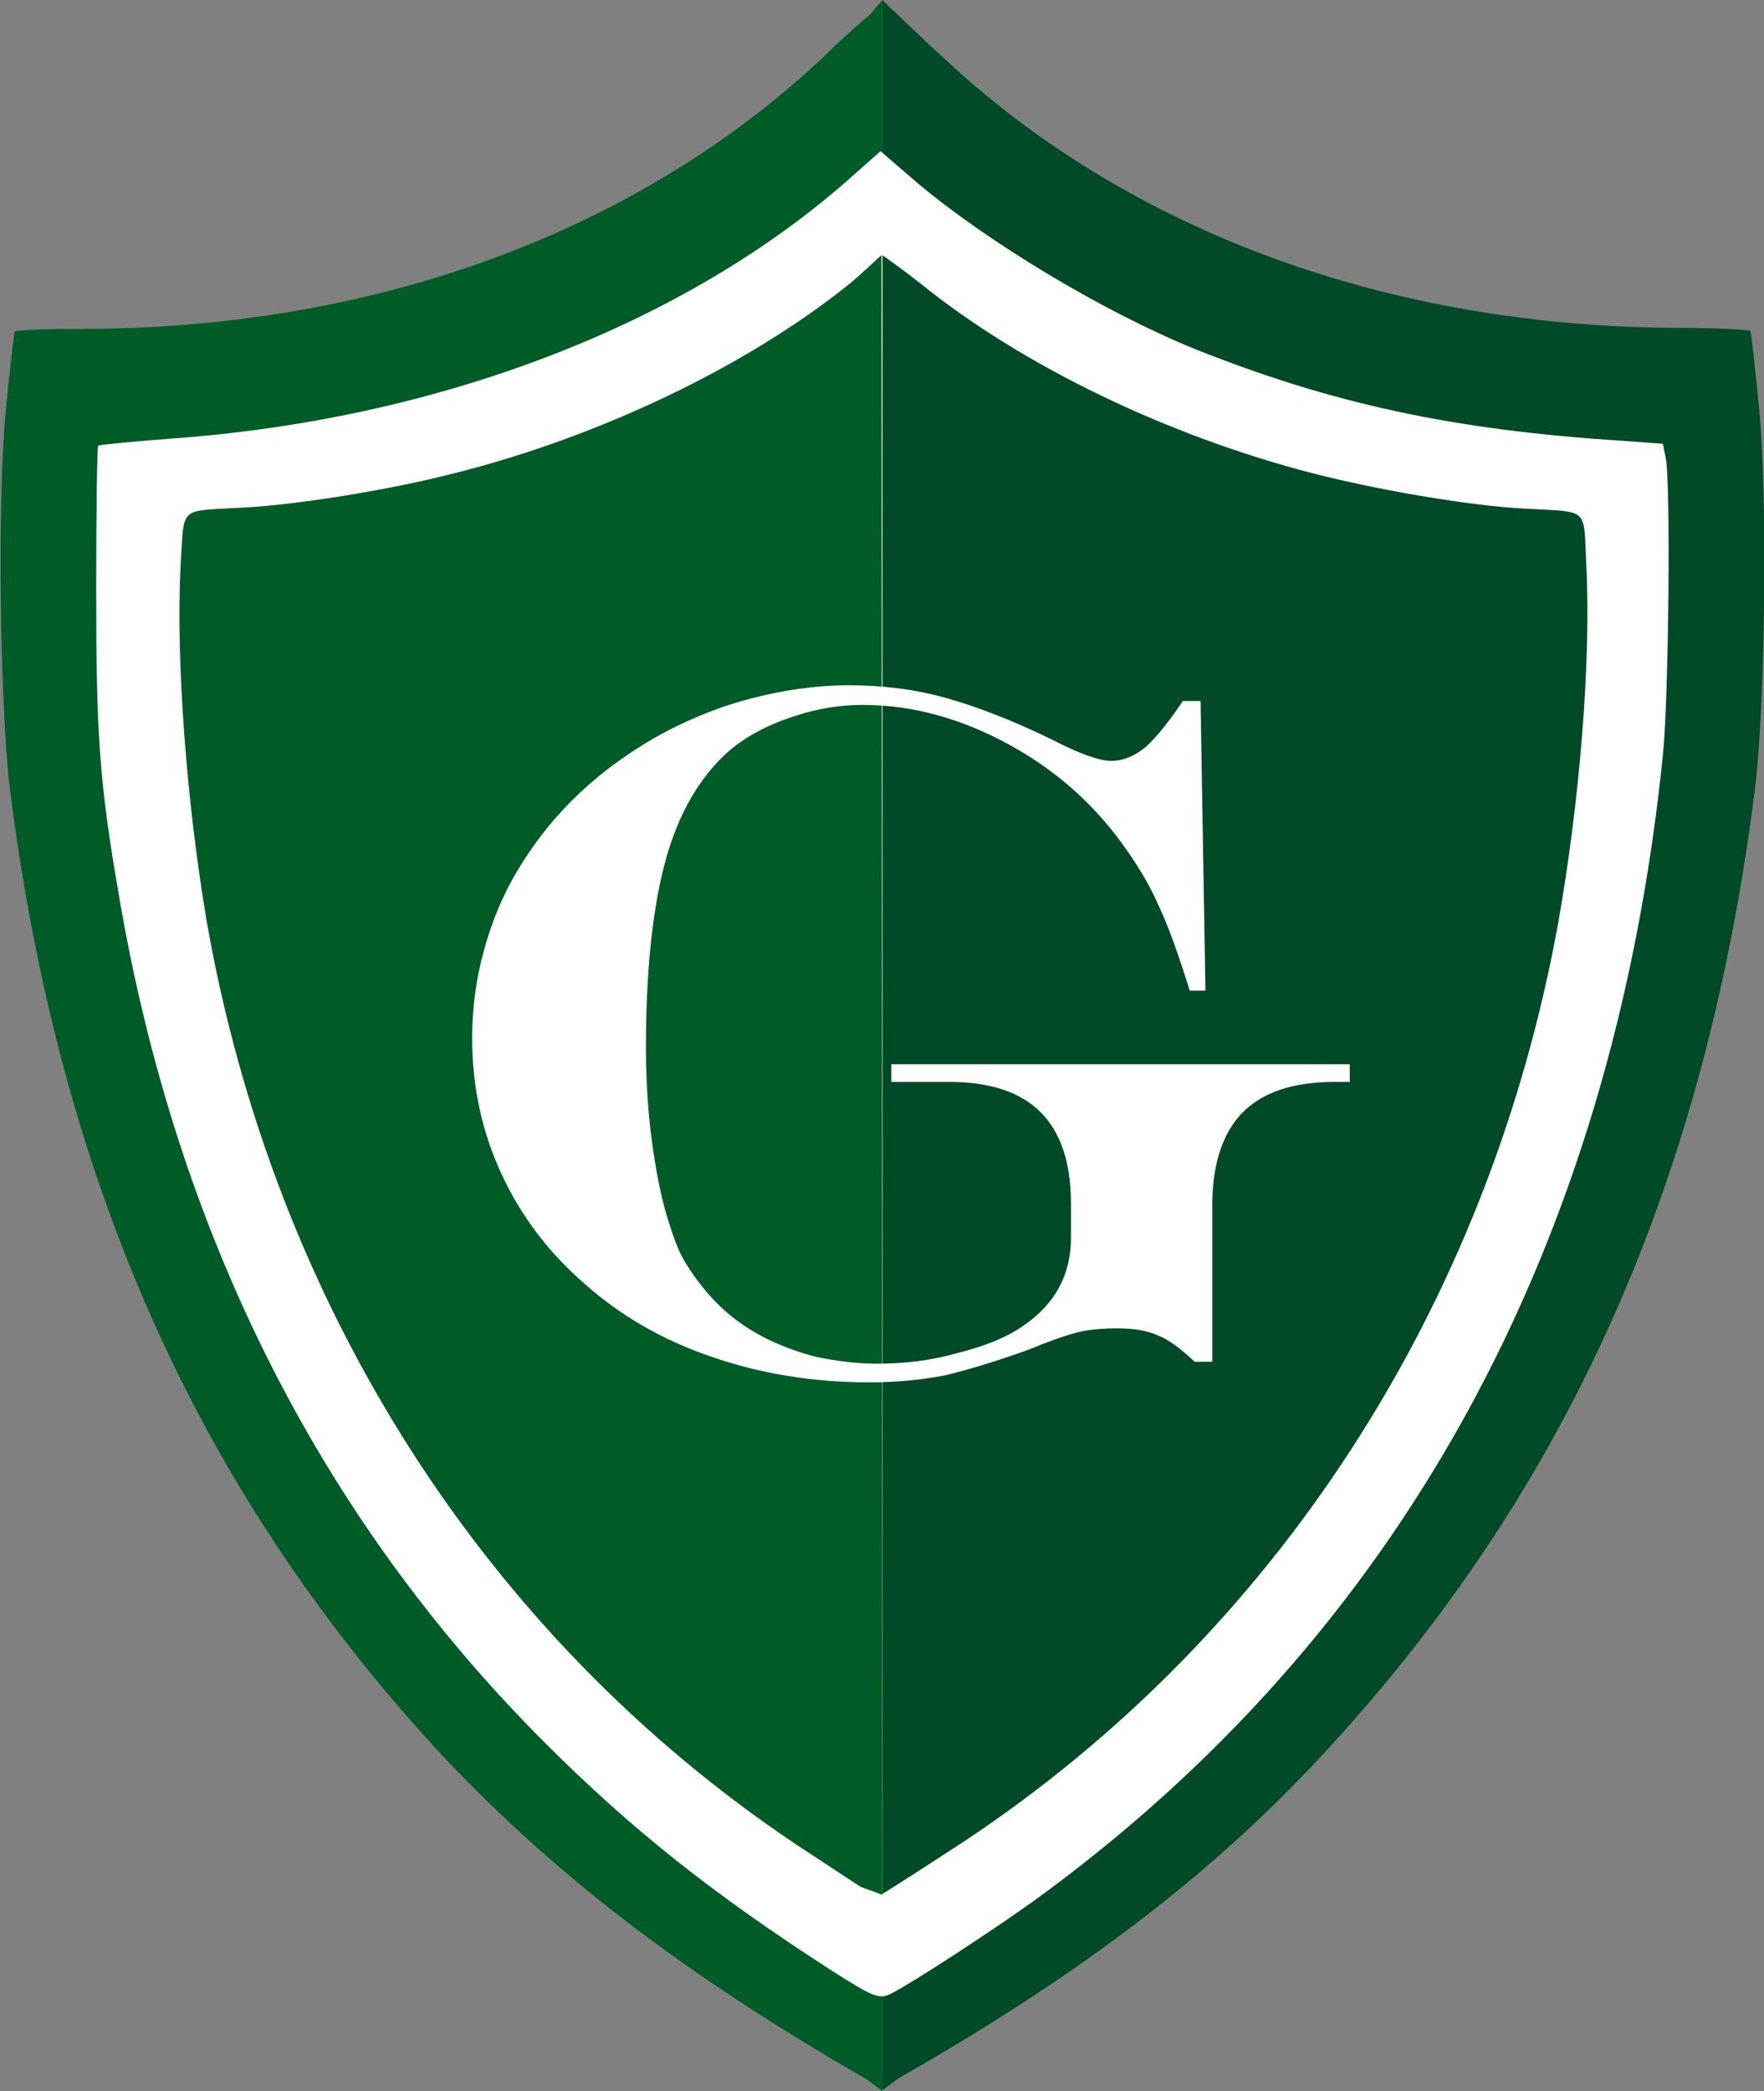 <?xml version="1.0" encoding="utf-8"?>
<!-- Generator: Adobe Illustrator 25.0.0, SVG Export Plug-In . SVG Version: 6.00 Build 0)  -->
<svg version="1.1" id="Layer_1" xmlns="http://www.w3.org/2000/svg" xmlns:xlink="http://www.w3.org/1999/xlink" x="0px" y="0px"
	 viewBox="0 0 179.7 213" style="enable-background:new 0 0 179.7 213;" xml:space="preserve">
<rect x="0" y="0" width="179.7" height="213" fill="#808080" stroke="none"/>
<style type="text/css">
	.st0{fill-rule:evenodd;clip-rule:evenodd;fill:#004A27;}
	.st1{fill-rule:evenodd;clip-rule:evenodd;fill:#005C27;}
	.st2{fill-rule:evenodd;clip-rule:evenodd;fill:#FFFFFF;}
	.st3{fill:#FFFFFF;}
</style>
<path class="st0" d="M89.9,0l1,1c0.6,0.5,2.9,2.8,4.8,4.5c19.1,18.1,45.9,27.9,75.8,27.9c3.6,0,6.7,0.2,6.8,0.3
	c0.1,0.2,0.5,3.7,0.9,7.9c0.9,9.2,0.6,30.3-0.4,38.6c-5,39.8-18.9,71.1-43.4,97.8c-11.5,12.6-25.1,23-43.9,33.7l-1.6,1.2"/>
<path class="st1" d="M89.9,213l-1.6-1.2c-18.8-10.8-32.3-21.2-43.9-33.7C19.9,151.4,6,120,1,80.3c-1-8.4-1.3-29.4-0.4-38.6
	c0.4-4.1,0.8-7.6,0.9-7.9c0.1-0.2,3.1-0.3,6.8-0.3c29.9,0,56.8-9.9,75.8-27.9c1.8-1.8,3.9-3.6,4.5-4.1L89.9,0"/>
<path class="st2" d="M84.7,200.7c-12.1-7.8-20.4-14.4-29.2-23.2c-23-23-37.6-52.1-43.4-86.4c-2-11.5-2.3-16.4-2.3-31.2
	c0-7.9,0.1-14.4,0.2-14.5c0.1-0.1,3.3-0.4,7.1-0.7C44.5,42.8,70,33.1,87.1,17.7l2.6-2.3l3.6,3.1c7.2,6.1,19,13.2,28.3,17
	c14,5.6,26.4,8.3,43.7,9.4l4.1,0.3l0.3,1.5c0.5,2.5,0.3,24.4-0.3,30.2c-5.1,50.2-26.9,89.8-64.2,116.8c-4.2,3-12,8.1-14.3,9.3
	C89.6,203.7,89.1,203.5,84.7,200.7"/>
<path class="st0" d="M89.9,26c0.3,0.2,2.4,1.7,3.9,2.9c10.4,8.4,25.2,15.5,39.9,19.3c6.6,1.7,15.9,3.3,21.5,3.6
	c6.8,0.4,6.1-0.3,6.4,5.8c0.5,9.8-0.7,24.3-2.9,36.6c-7.1,38.9-28.8,72.3-60.4,93.3c-2.9,1.9-6,3.9-6.8,4.4l-1.6,1"/>
<path class="st1" d="M89.9,193l-2.2-0.8c-0.8-0.5-3.8-2.5-6.7-4.4C49.4,166.6,28,133,21.1,94.1c-2.1-12.3-3.2-26.8-2.7-36.6
	c0.4-6.1-0.3-5.4,6.4-5.8c5.6-0.3,14.9-1.8,21.5-3.5c14.7-3.7,29.6-10.8,40-19.1c1.5-1.2,3.2-2.9,3.5-3.1"/>
<path class="st3" d="M120.5,71.4h1.8l0.5,29.5h-1.6c-1.1-3.5-2.1-6.4-3.1-8.5c-0.9-2.1-2-3.9-3.1-5.5c-3.2-4.7-7.2-8.3-12.1-11
	c-4.9-2.7-9.9-4.1-15-4.1c-2.7,0-5.3,0.5-8,1.5s-4.8,2.3-6.4,3.9c-2.7,2.7-4.7,6.4-5.9,11.2c-1.2,4.8-1.8,10.9-1.8,18.4
	c0,2.2,0.1,4.5,0.3,6.7c0.2,2.2,0.5,4.2,0.8,5.9c0.3,1.7,0.7,3.4,1.2,5c0.5,1.6,1,3,1.6,4c1,1.7,2.2,3.2,3.4,4.4
	c1.3,1.3,2.8,2.4,4.5,3.3c1.7,0.9,3.6,1.6,5.5,2.1c2,0.4,4,0.7,6.2,0.7c2.8,0,5.5-0.3,8.3-1.1c2.8-0.7,5-1.6,6.7-2.8
	c3.2-2.2,4.8-5.2,4.8-8.9v-3.5c0-8.3-4.1-12.4-12.4-12.4h-5.9v-1.8h46.7v1.8H136c-4.2,0-7.3,1-9.4,3.1c-2,2-3.1,5.2-3.1,9.4v16h-1.8
	c-1.5-1.4-2.7-2.3-3.8-2.7c-1.1-0.5-2.5-0.7-4.1-0.7c-1.4,0-2.8,0.1-4,0.4c-1.2,0.3-2.9,0.9-5.1,1.8c-3.6,1.3-6.4,2.1-8.5,2.6
	c-2.1,0.4-4.6,0.7-7.7,0.7c-5.7,0-11.1-0.9-16-2.6c-5-1.7-9.3-4.2-12.9-7.4c-3.7-3.2-6.5-6.9-8.5-11.2c-2-4.3-3-8.9-3-13.9
	c0-3,0.4-6,1.2-8.9c0.8-2.9,1.9-5.6,3.4-8.1c1.5-2.5,3.3-4.9,5.5-7.1c2.5-2.5,5.3-4.6,8.4-6.4c3-1.7,6.3-3.1,9.7-4
	c3.4-0.9,6.8-1.4,10.2-1.4c3.4,0,6.7,0.4,9.9,1.3c3.2,0.9,6.8,2.3,10.7,4.2c2.9,1.5,4.9,2.2,6.1,2.2c1.2,0,2.4-0.5,3.5-1.4
	C117.8,75.1,119.1,73.5,120.5,71.4z"/>
</svg>
